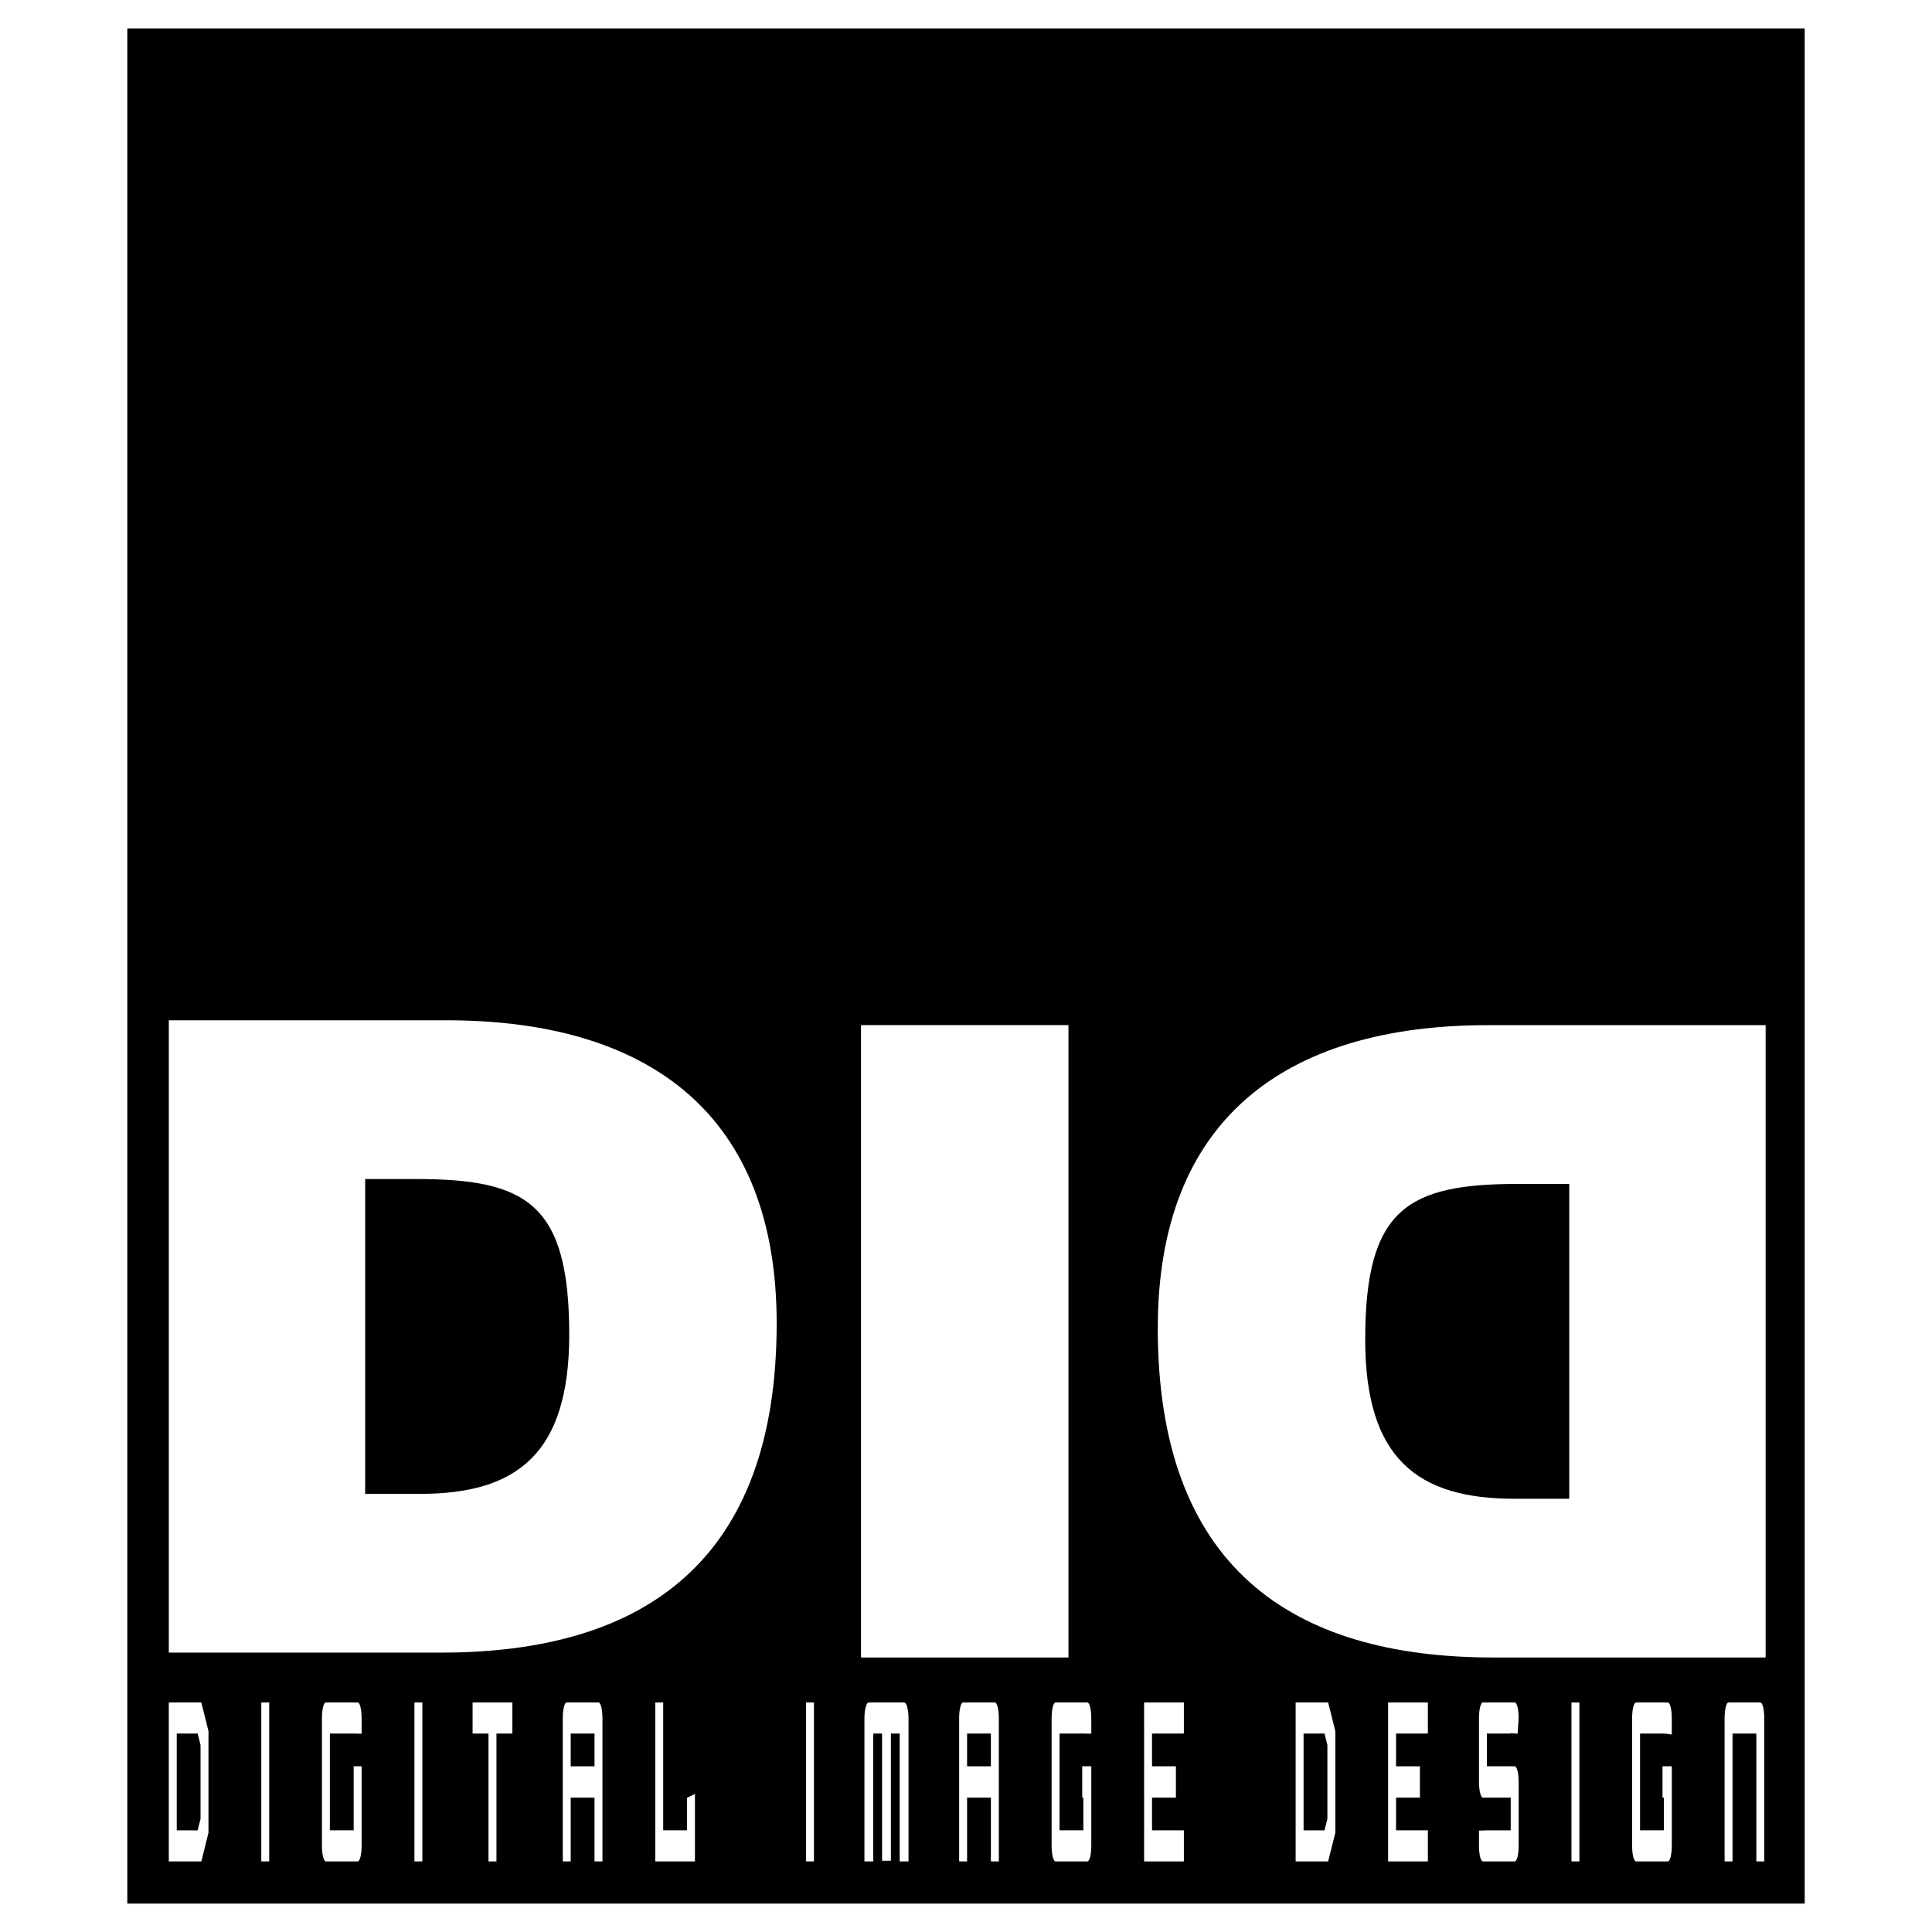 <?xml version="1.0" encoding="utf-8"?>
<!-- Generator: Adobe Illustrator 13.0.0, SVG Export Plug-In . SVG Version: 6.00 Build 14948)  -->
<!DOCTYPE svg PUBLIC "-//W3C//DTD SVG 1.0//EN" "http://www.w3.org/TR/2001/REC-SVG-20010904/DTD/svg10.dtd">
<svg version="1.0" id="Layer_1" xmlns="http://www.w3.org/2000/svg" xmlns:xlink="http://www.w3.org/1999/xlink" x="0px" y="0px"
	 width="192.756px" height="192.756px" viewBox="0 0 192.756 192.756" enable-background="new 0 0 192.756 192.756"
	 xml:space="preserve">
<g>
	<polygon fill-rule="evenodd" clip-rule="evenodd" fill="#FFFFFF" points="0,0 192.756,0 192.756,192.756 0,192.756 0,0 	"/>
	<polygon fill-rule="evenodd" clip-rule="evenodd" points="180.056,2.834 180.056,189.922 12.701,189.922 12.701,2.834 
		180.056,2.834 	"/>
	<path fill-rule="evenodd" clip-rule="evenodd" fill="#FFFFFF" d="M36.434,117.631h5.043c11.027,0,15.316,2.398,15.316,15.531
		c0,11.908-5.251,15.881-14.878,15.881h-5.481V117.631L36.434,117.631z M44.015,164.881c20.232,0,33.474-9.119,33.474-32.857
		c0-20.76-12.628-30.23-32.95-30.23H16.842v63.088H44.015L44.015,164.881z"/>
	<polygon fill-rule="evenodd" clip-rule="evenodd" fill="#FFFFFF" points="85.904,165.369 85.904,102.275 106.6,102.275 
		106.6,165.369 85.904,165.369 	"/>
	<path fill-rule="evenodd" clip-rule="evenodd" fill="#FFFFFF" d="M156.565,149.531h-5.48c-9.627,0-14.878-3.975-14.878-15.881
		c0-13.135,4.289-15.531,15.316-15.531h5.042V149.531L156.565,149.531z M176.158,165.369v-63.09H148.46
		c-20.321,0-32.949,9.473-32.949,30.232c0,23.736,13.242,32.857,33.474,32.857H176.158L176.158,165.369z"/>
	<path fill-rule="evenodd" clip-rule="evenodd" fill="#FFFFFF" d="M20.009,181.467l-0.287,1.145h-2.088v-9.654h2.088l0.287,1.145
		V181.467L20.009,181.467z M20.8,182.85v-10.133l-0.714-2.865h-3.245v15.863h3.245L20.8,182.85L20.8,182.85z"/>
	<polygon fill-rule="evenodd" clip-rule="evenodd" fill="#FFFFFF" points="26.069,185.713 26.069,169.852 26.86,169.852 
		26.86,185.713 26.069,185.713 	"/>
	<path fill-rule="evenodd" clip-rule="evenodd" fill="#FFFFFF" d="M35.68,185.715h-3.167c-0.221,0-0.393-0.691-0.393-1.576v-12.688
		c0-0.906,0.172-1.6,0.393-1.6h3.167c0.227,0,0.399,0.693,0.399,1.6v1.523l-0.792-0.018h-2.375v9.654h2.375v-3.262v-3.127h0.792
		v7.916C36.079,185.023,35.907,185.715,35.68,185.715L35.68,185.715z"/>
	<polygon fill-rule="evenodd" clip-rule="evenodd" fill="#FFFFFF" points="41.348,185.713 41.348,169.852 42.139,169.852 
		42.139,185.713 41.348,185.713 	"/>
	<polygon fill-rule="evenodd" clip-rule="evenodd" fill="#FFFFFF" points="49.531,172.957 49.531,185.713 48.739,185.713 
		48.739,172.957 47.151,172.957 47.151,169.852 51.119,169.852 51.119,172.957 49.531,172.957 	"/>
	<path fill-rule="evenodd" clip-rule="evenodd" fill="#FFFFFF" d="M59.316,176.223h-2.375v-3.266h2.375V176.223L59.316,176.223z
		 M60.107,185.713v-14.262c0-0.906-0.173-1.6-0.399-1.6h-3.167c-0.22,0-0.393,0.693-0.393,1.6v14.262h0.792v-6.363h2.375v6.363
		H60.107L60.107,185.713z"/>
	<polygon fill-rule="evenodd" clip-rule="evenodd" fill="#FFFFFF" points="65.376,185.715 65.376,169.852 66.168,169.852 
		66.168,182.611 68.543,182.611 68.543,179.367 69.334,178.986 69.334,185.715 65.376,185.715 	"/>
	<polygon fill-rule="evenodd" clip-rule="evenodd" fill="#FFFFFF" points="80.416,185.713 80.416,169.852 81.208,169.852 
		81.208,185.713 80.416,185.713 	"/>
	<path fill-rule="evenodd" clip-rule="evenodd" fill="#FFFFFF" d="M89.763,185.713v-12.756h-0.88v12.688h-0.879v-12.688h-0.88
		v12.756h-0.879v-14.262c0-0.906,0.191-1.6,0.436-1.6h3.519c0.251,0,0.443,0.693,0.443,1.6v14.262H89.763L89.763,185.713z"/>
	<path fill-rule="evenodd" clip-rule="evenodd" fill="#FFFFFF" d="M98.861,176.223h-2.375v-3.266h2.375V176.223L98.861,176.223z
		 M99.653,185.713v-14.262c0-0.906-0.173-1.6-0.399-1.6h-3.167c-0.22,0-0.393,0.693-0.393,1.6v14.262h0.792v-6.363h2.375v6.363
		H99.653L99.653,185.713z"/>
	<path fill-rule="evenodd" clip-rule="evenodd" fill="#FFFFFF" d="M108.481,185.715h-3.167c-0.221,0-0.394-0.691-0.394-1.576
		v-12.688c0-0.906,0.173-1.6,0.394-1.6h3.167c0.227,0,0.398,0.693,0.398,1.6v1.523l-0.792-0.018h-2.375v9.654h2.375v-3.262h-0.114
		v-3.127h0.906v7.916C108.88,185.023,108.708,185.715,108.481,185.715L108.481,185.715z"/>
	<polygon fill-rule="evenodd" clip-rule="evenodd" fill="#FFFFFF" points="114.148,185.715 114.148,169.852 118.115,169.852 
		118.115,172.957 114.939,172.957 114.939,176.223 117.321,176.223 117.321,179.35 114.939,179.35 114.939,182.611 118.115,182.611 
		118.115,185.715 114.148,185.715 	"/>
	<path fill-rule="evenodd" clip-rule="evenodd" fill="#FFFFFF" d="M132.433,181.467l-0.285,1.145h-2.09v-9.654h2.09l0.285,1.145
		V181.467L132.433,181.467z M133.225,182.85v-10.133l-0.715-2.865h-3.244v15.863h3.244L133.225,182.85L133.225,182.85z"/>
	<polygon fill-rule="evenodd" clip-rule="evenodd" fill="#FFFFFF" points="138.492,185.715 138.492,169.852 142.46,169.852 
		142.46,172.957 139.284,172.957 139.284,176.223 141.665,176.223 141.665,179.35 139.284,179.35 139.284,182.611 142.46,182.611 
		142.46,185.715 138.492,185.715 	"/>
	<path fill-rule="evenodd" clip-rule="evenodd" fill="#FFFFFF" d="M151.118,185.715h-3.167c-0.22,0-0.393-0.691-0.393-1.576v-1.5
		l0.792-0.027h2.375v-3.262h-2.774c-0.22,0-0.393-0.715-0.393-1.598v-6.301c0-0.906,0.173-1.6,0.393-1.6h3.167
		c0.227,0,0.399,0.693,0.399,1.6l-0.105,1.523l-0.687-0.055v0.037h-2.375v3.266h2.768c0.227,0,0.399,0.717,0.399,1.6v6.316
		C151.518,185.023,151.345,185.715,151.118,185.715L151.118,185.715z"/>
	<polygon fill-rule="evenodd" clip-rule="evenodd" fill="#FFFFFF" points="156.786,185.713 156.786,169.852 157.577,169.852 
		157.577,185.713 156.786,185.713 	"/>
	<path fill-rule="evenodd" clip-rule="evenodd" fill="#FFFFFF" d="M166.396,185.715h-3.166c-0.221,0-0.394-0.691-0.394-1.576
		v-12.688c0-0.906,0.173-1.6,0.394-1.6h3.166c0.227,0,0.399,0.693,0.399,1.6v1.605l-0.382-0.061l-0.41-0.039h-2.375v9.654h2.375
		v-3.262h-0.135v-3.127h0.927v7.916C166.796,185.023,166.623,185.715,166.396,185.715L166.396,185.715z"/>
	<path fill-rule="evenodd" clip-rule="evenodd" fill="#FFFFFF" d="M175.231,185.713v-12.756h-2.376v12.756h-0.792v-14.262
		c0-0.906,0.174-1.6,0.394-1.6h3.167c0.227,0,0.398,0.693,0.398,1.6v14.262H175.231L175.231,185.713z"/>
</g>
</svg>
